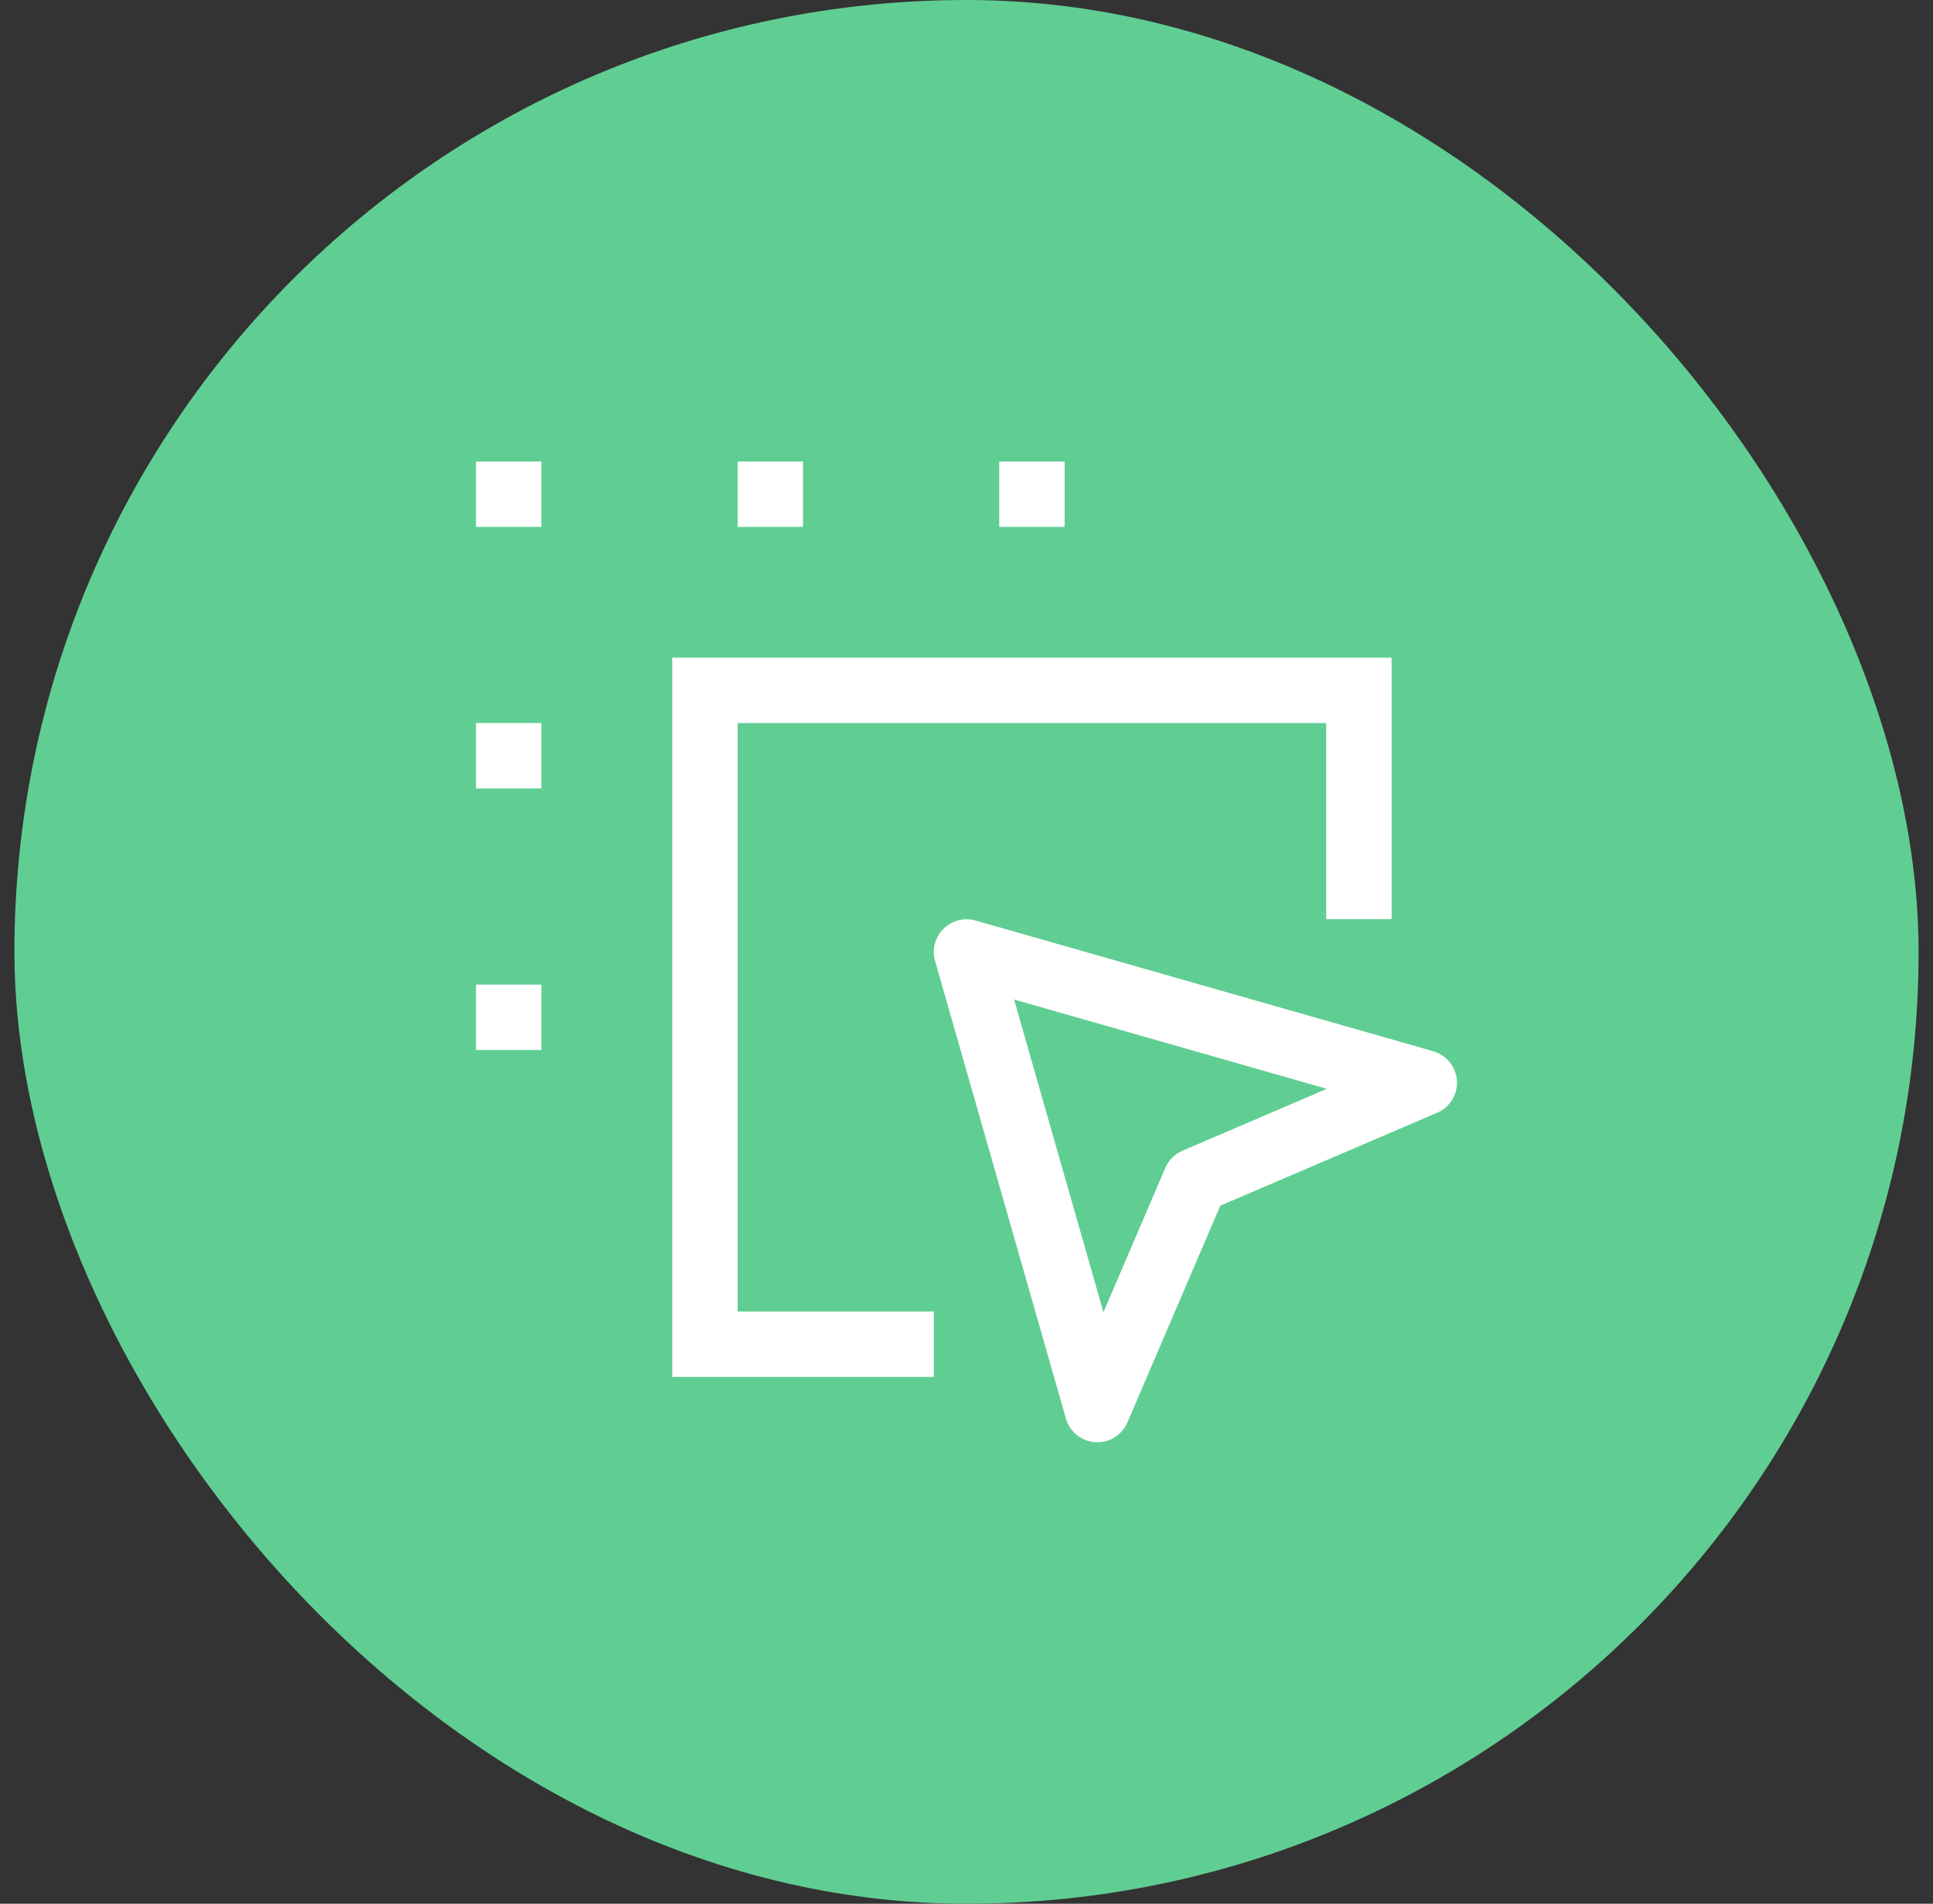 <svg width="67" height="66" viewBox="0 0 67 66" fill="none" xmlns="http://www.w3.org/2000/svg">
<rect x="0" y="0" width="67" height="66" fill="#333333" stroke="none"/>
<rect x="0.5" width="66" height="66" rx="33" fill="#60CE93"/>
<path d="M33.501 33.001L33.811 31.913C33.617 31.857 33.412 31.855 33.217 31.906C33.021 31.956 32.843 32.058 32.7 32.201C32.557 32.343 32.455 32.521 32.404 32.717C32.353 32.912 32.355 33.117 32.41 33.311L33.501 33.001ZM38.034 48.868L36.946 49.178C37.011 49.403 37.143 49.603 37.325 49.749C37.507 49.896 37.73 49.983 37.964 49.998C38.197 50.013 38.429 49.955 38.629 49.833C38.828 49.71 38.984 49.529 39.077 49.315L38.034 48.868ZM49.368 37.534L49.815 38.577C50.029 38.484 50.21 38.328 50.333 38.129C50.455 37.929 50.513 37.697 50.498 37.464C50.483 37.23 50.396 37.007 50.249 36.825C50.103 36.643 49.903 36.511 49.678 36.446L49.368 37.534ZM41.434 40.934L40.988 39.892C40.72 40.006 40.506 40.22 40.392 40.488L41.434 40.934ZM24.434 23.934V22.8H23.3V23.934H24.434ZM47.101 23.934H48.235V22.8H47.101V23.934ZM24.434 46.601H23.3V47.735H24.434V46.601ZM16.5 18.267H18.767V16H16.5V18.267ZM25.567 18.267H27.834V16H25.567V18.267ZM34.634 18.267H36.901V16H34.634V18.267ZM16.5 27.334H18.767V25.067H16.5V27.334ZM16.5 36.401H18.767V34.134H16.5V36.401ZM32.41 33.311L36.946 49.178L39.122 48.557L34.589 32.69L32.41 33.311ZM49.678 36.444L33.811 31.913L33.19 34.091L49.057 38.624L49.678 36.444ZM39.077 49.315L42.477 41.381L40.392 40.488L36.992 48.421L39.077 49.315ZM41.881 41.977L49.815 38.577L48.921 36.492L40.988 39.892L41.881 41.977ZM24.434 25.067H47.101V22.8H24.434V25.067ZM45.968 23.934V31.867H48.235V23.934H45.968ZM23.3 23.934V46.601H25.567V23.934H23.3ZM24.434 47.735H32.367V45.468H24.434V47.735Z" fill="white"/>
</svg>
